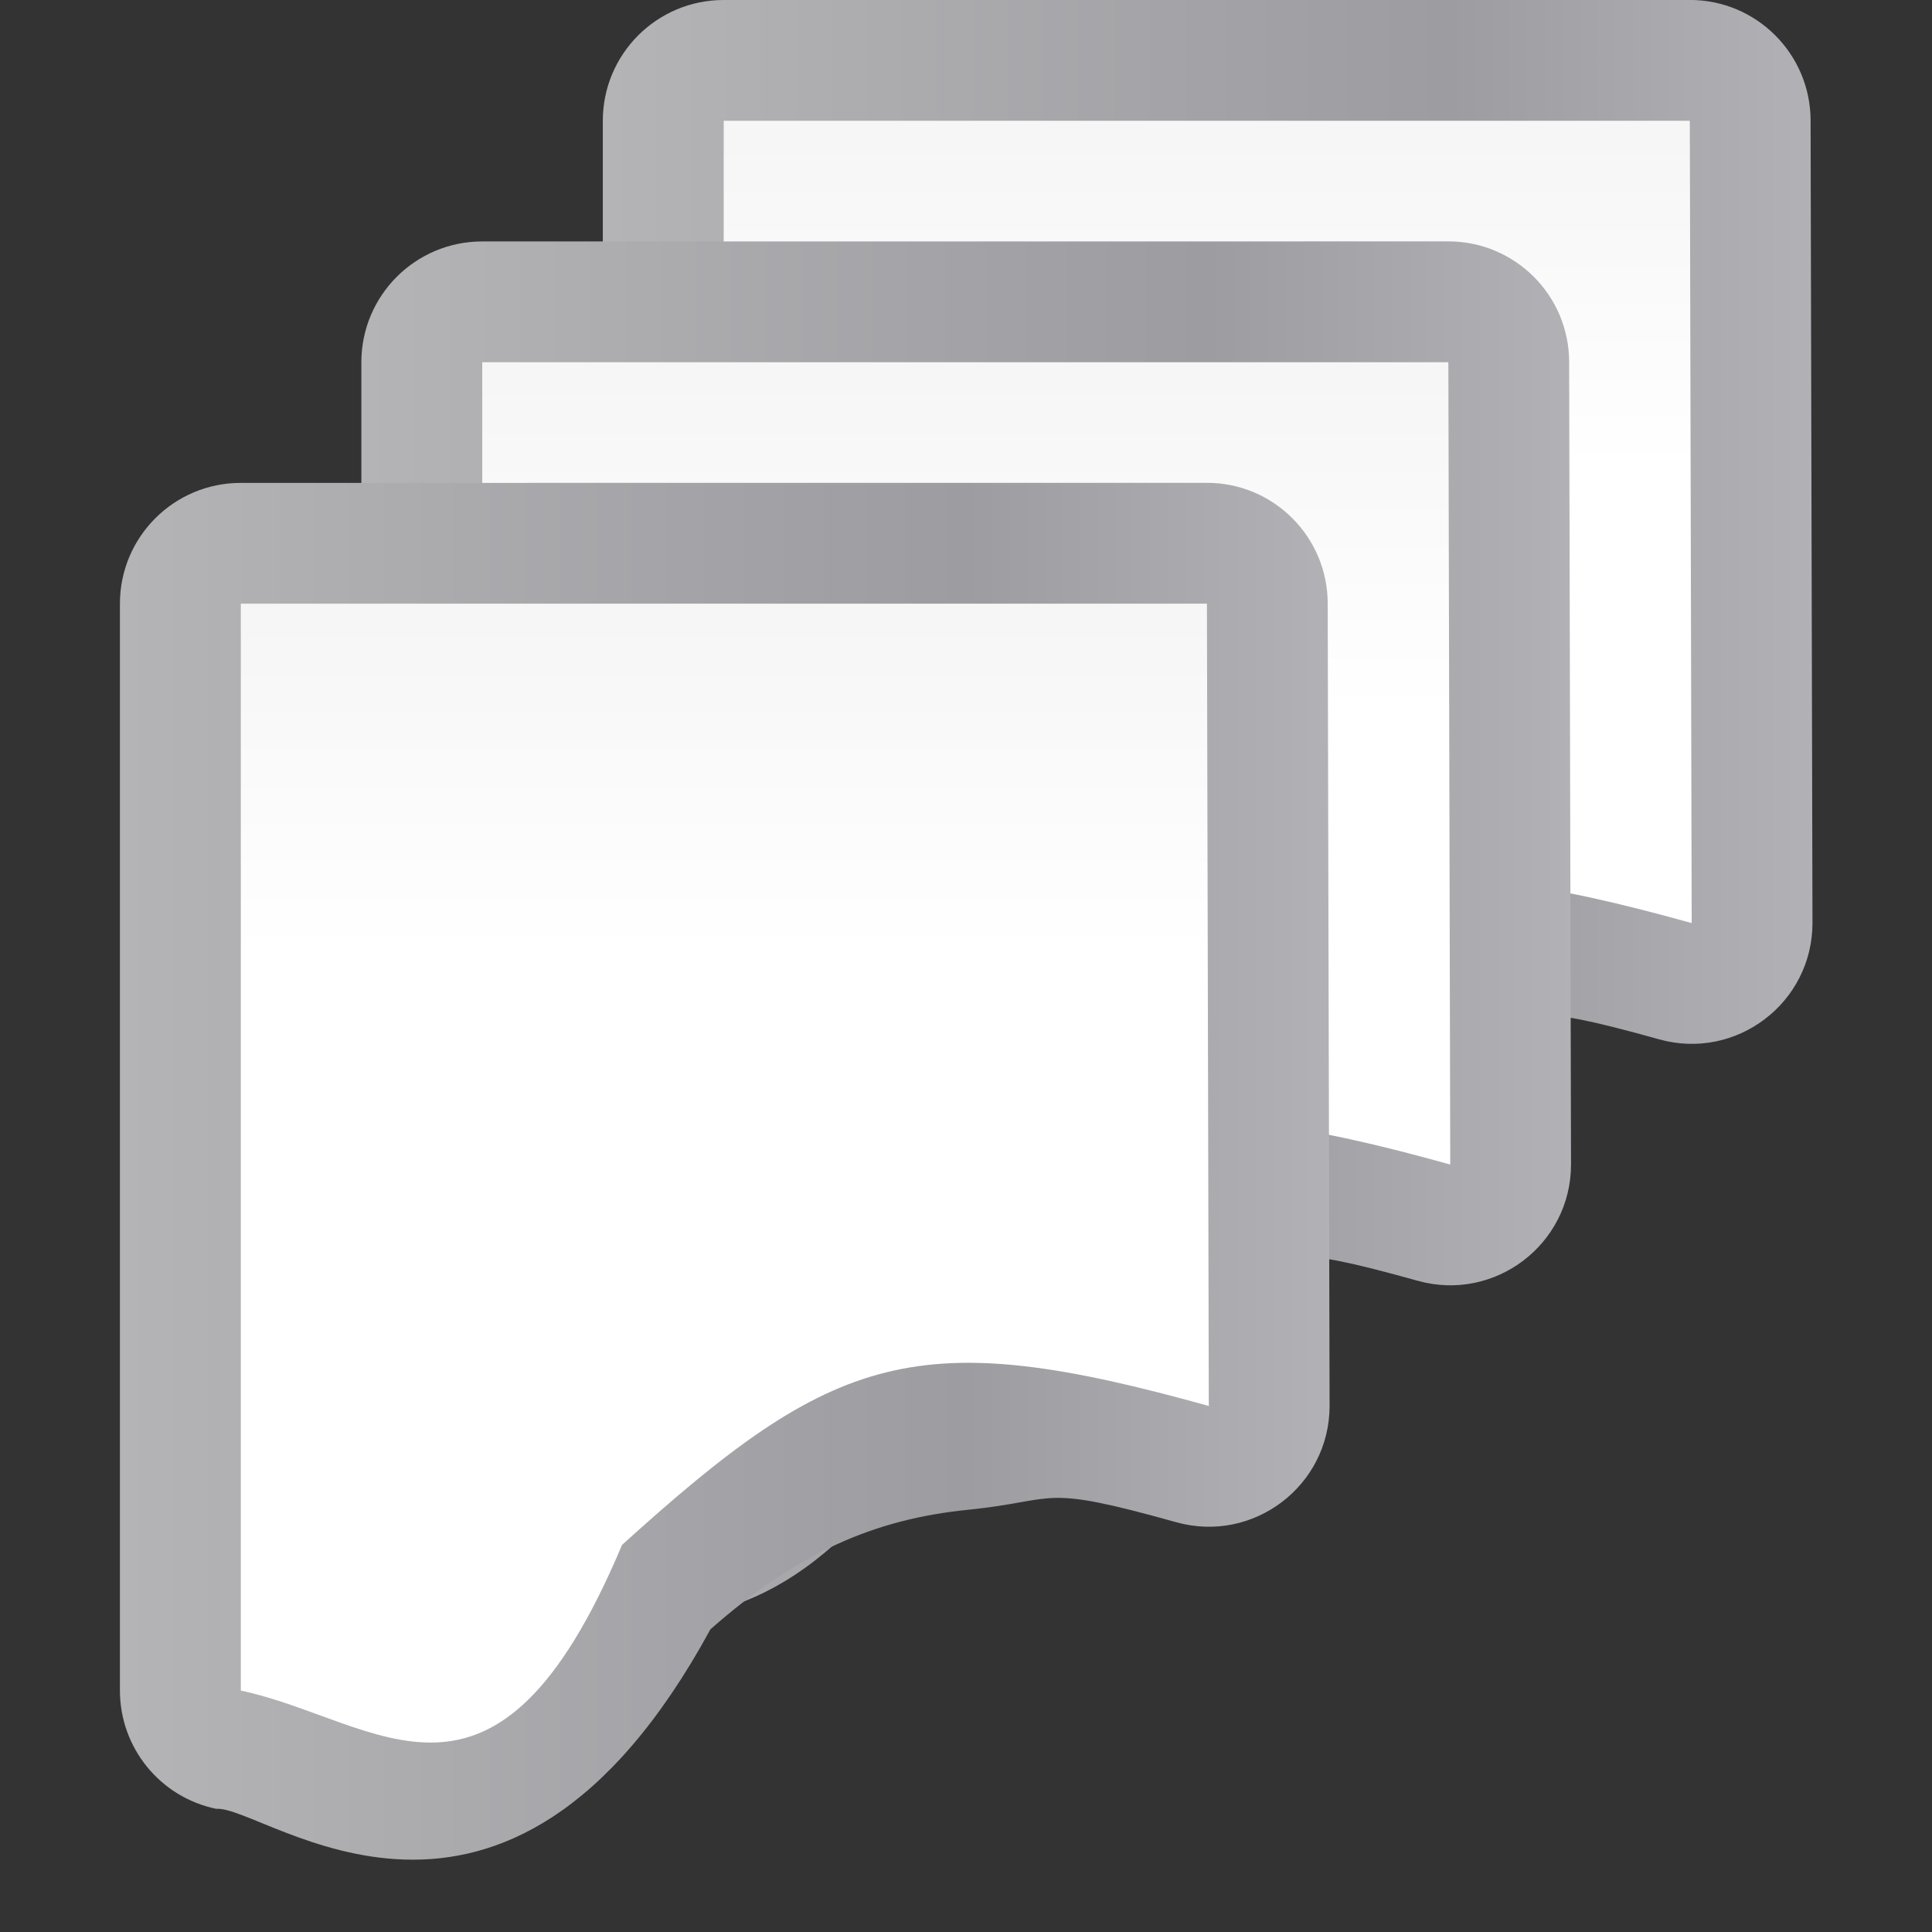<svg height="16" viewBox="0 0 4.233 4.233" width="16" xmlns="http://www.w3.org/2000/svg" xmlns:xlink="http://www.w3.org/1999/xlink"><rect x="0" y="0" width="4.233" height="4.233" fill="#333333" stroke="none"/><linearGradient id="a" gradientUnits="userSpaceOnUse" x1="2.115" x2="31.75" y1="280.353" y2="280.353"><stop offset="0" stop-color="#b4b4b6"/><stop offset=".5" stop-color="#9c9ca1"/><stop offset="1" stop-color="#cdcdd1"/></linearGradient><linearGradient id="b" gradientUnits="userSpaceOnUse" x1="14.817" x2="14.817" y1="294.581" y2="265.552"><stop offset="0" stop-color="#fff"/><stop offset=".506" stop-color="#fff"/><stop offset=".823" stop-color="#f1f1f1"/><stop offset=".906" stop-color="#eaeaea"/><stop offset="1" stop-color="#dfdfdf"/></linearGradient><g transform="matrix(.125 0 0 .125 1.321 -33.95)"><path d="m4.232 271.6c-1.169 0-2.117.948-2.117 2.117v19.05c-0 1.004.704 1.87 1.688 2.074.86-.065 5.054 3.485 8.662-3.146 1.539-1.358 2.896-1.931 4.502-2.094 1.651-.167 1.224-.464 3.665.217 1.349.376 2.685-.638 2.686-2.039l-.033-14.063c-0-1.169-.948-2.117-2.117-2.117z" fill="url(#a)" transform="translate(-2.117 0)"/><path d="m2.117 273.717 16.934-0.0.033 14.063c-5.112-1.425-6.541-.958-10.285 2.435-2.23 5.31-4.252 3.074-6.682 2.553z" fill="url(#b)"/></g><g transform="matrix(.125 0 0 .125 .792 -33.421)"><path d="m4.232 271.6c-1.169 0-2.117.948-2.117 2.117v19.05c-0 1.004.704 1.87 1.688 2.074.86-.065 5.054 3.485 8.662-3.146 1.539-1.358 2.896-1.931 4.502-2.094 1.651-.167 1.224-.464 3.665.217 1.349.376 2.685-.638 2.686-2.039l-.033-14.063c-0-1.169-.948-2.117-2.117-2.117z" fill="url(#a)" transform="translate(-2.117 0)"/><path d="m2.117 273.717 16.934-0.0.033 14.063c-5.112-1.425-6.541-.958-10.285 2.435-2.23 5.31-4.252 3.074-6.682 2.553z" fill="url(#b)"/></g><g transform="matrix(.125 0 0 .125 .263 -32.892)"><path d="m4.232 271.6c-1.169 0-2.117.948-2.117 2.117v19.05c-0 1.004.704 1.87 1.688 2.074.86-.065 5.054 3.485 8.662-3.146 1.539-1.358 2.896-1.931 4.502-2.094 1.651-.167 1.224-.464 3.665.217 1.349.376 2.685-.638 2.686-2.039l-.033-14.063c-0-1.169-.948-2.117-2.117-2.117z" fill="url(#a)" transform="translate(-2.117 0)"/><path d="m2.117 273.717 16.934-0.0.033 14.063c-5.112-1.425-6.541-.958-10.285 2.435-2.23 5.31-4.252 3.074-6.682 2.553z" fill="url(#b)"/></g></svg>